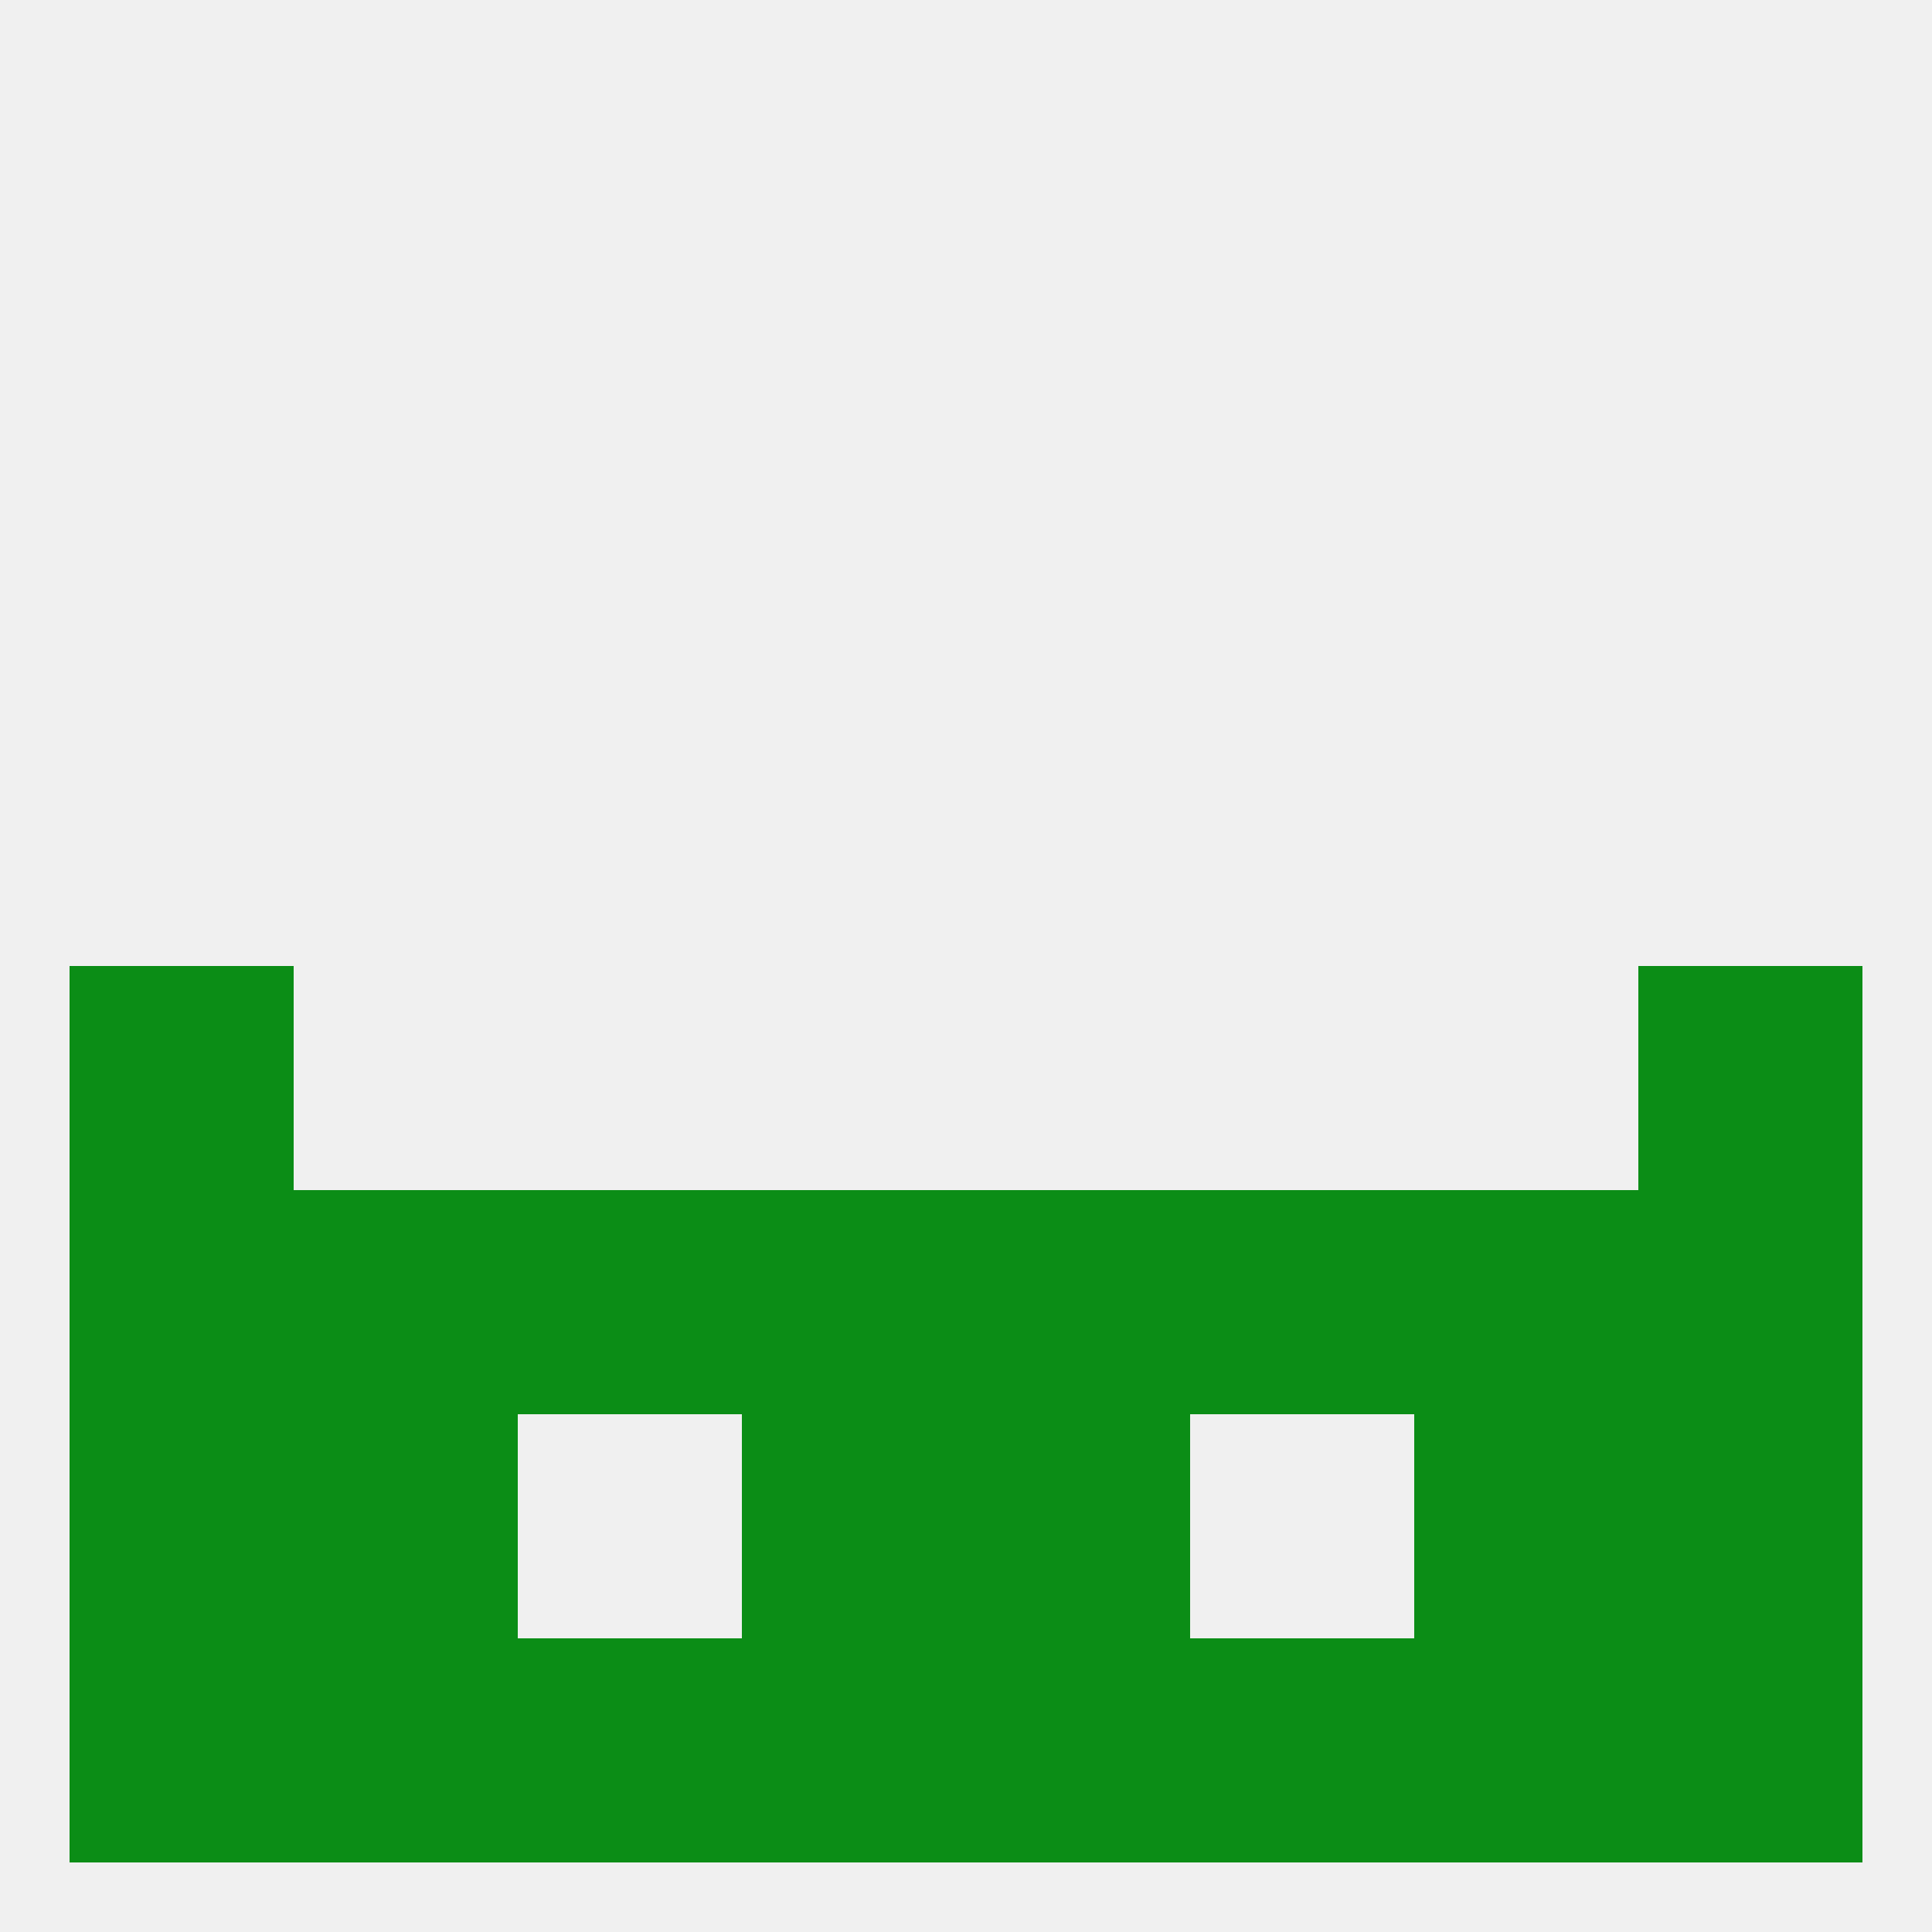 
<!--   <?xml version="1.0"?> -->
<svg version="1.1" baseprofile="full" xmlns="http://www.w3.org/2000/svg" xmlns:xlink="http://www.w3.org/1999/xlink" xmlns:ev="http://www.w3.org/2001/xml-events" width="250" height="250" viewBox="0 0 250 250" >
	<rect width="100%" height="100%" fill="rgba(240,240,240,255)"/>

	<rect x="9" y="125" width="29" height="29" fill="rgba(11,141,22,255)"/>
	<rect x="212" y="125" width="29" height="29" fill="rgba(11,141,22,255)"/>
	<rect x="9" y="154" width="29" height="29" fill="rgba(11,141,22,255)"/>
	<rect x="212" y="154" width="29" height="29" fill="rgba(11,141,22,255)"/>
	<rect x="96" y="154" width="29" height="29" fill="rgba(11,141,22,255)"/>
	<rect x="38" y="154" width="29" height="29" fill="rgba(11,141,22,255)"/>
	<rect x="183" y="154" width="29" height="29" fill="rgba(11,141,22,255)"/>
	<rect x="154" y="154" width="29" height="29" fill="rgba(11,141,22,255)"/>
	<rect x="125" y="154" width="29" height="29" fill="rgba(11,141,22,255)"/>
	<rect x="67" y="154" width="29" height="29" fill="rgba(11,141,22,255)"/>
	<rect x="212" y="183" width="29" height="29" fill="rgba(11,141,22,255)"/>
	<rect x="38" y="183" width="29" height="29" fill="rgba(11,141,22,255)"/>
	<rect x="183" y="183" width="29" height="29" fill="rgba(11,141,22,255)"/>
	<rect x="96" y="183" width="29" height="29" fill="rgba(11,141,22,255)"/>
	<rect x="125" y="183" width="29" height="29" fill="rgba(11,141,22,255)"/>
	<rect x="9" y="183" width="29" height="29" fill="rgba(11,141,22,255)"/>
	<rect x="183" y="212" width="29" height="29" fill="rgba(11,141,22,255)"/>
	<rect x="67" y="212" width="29" height="29" fill="rgba(11,141,22,255)"/>
	<rect x="125" y="212" width="29" height="29" fill="rgba(11,141,22,255)"/>
	<rect x="38" y="212" width="29" height="29" fill="rgba(11,141,22,255)"/>
	<rect x="154" y="212" width="29" height="29" fill="rgba(11,141,22,255)"/>
	<rect x="9" y="212" width="29" height="29" fill="rgba(11,141,22,255)"/>
	<rect x="212" y="212" width="29" height="29" fill="rgba(11,141,22,255)"/>
	<rect x="96" y="212" width="29" height="29" fill="rgba(11,141,22,255)"/>
</svg>